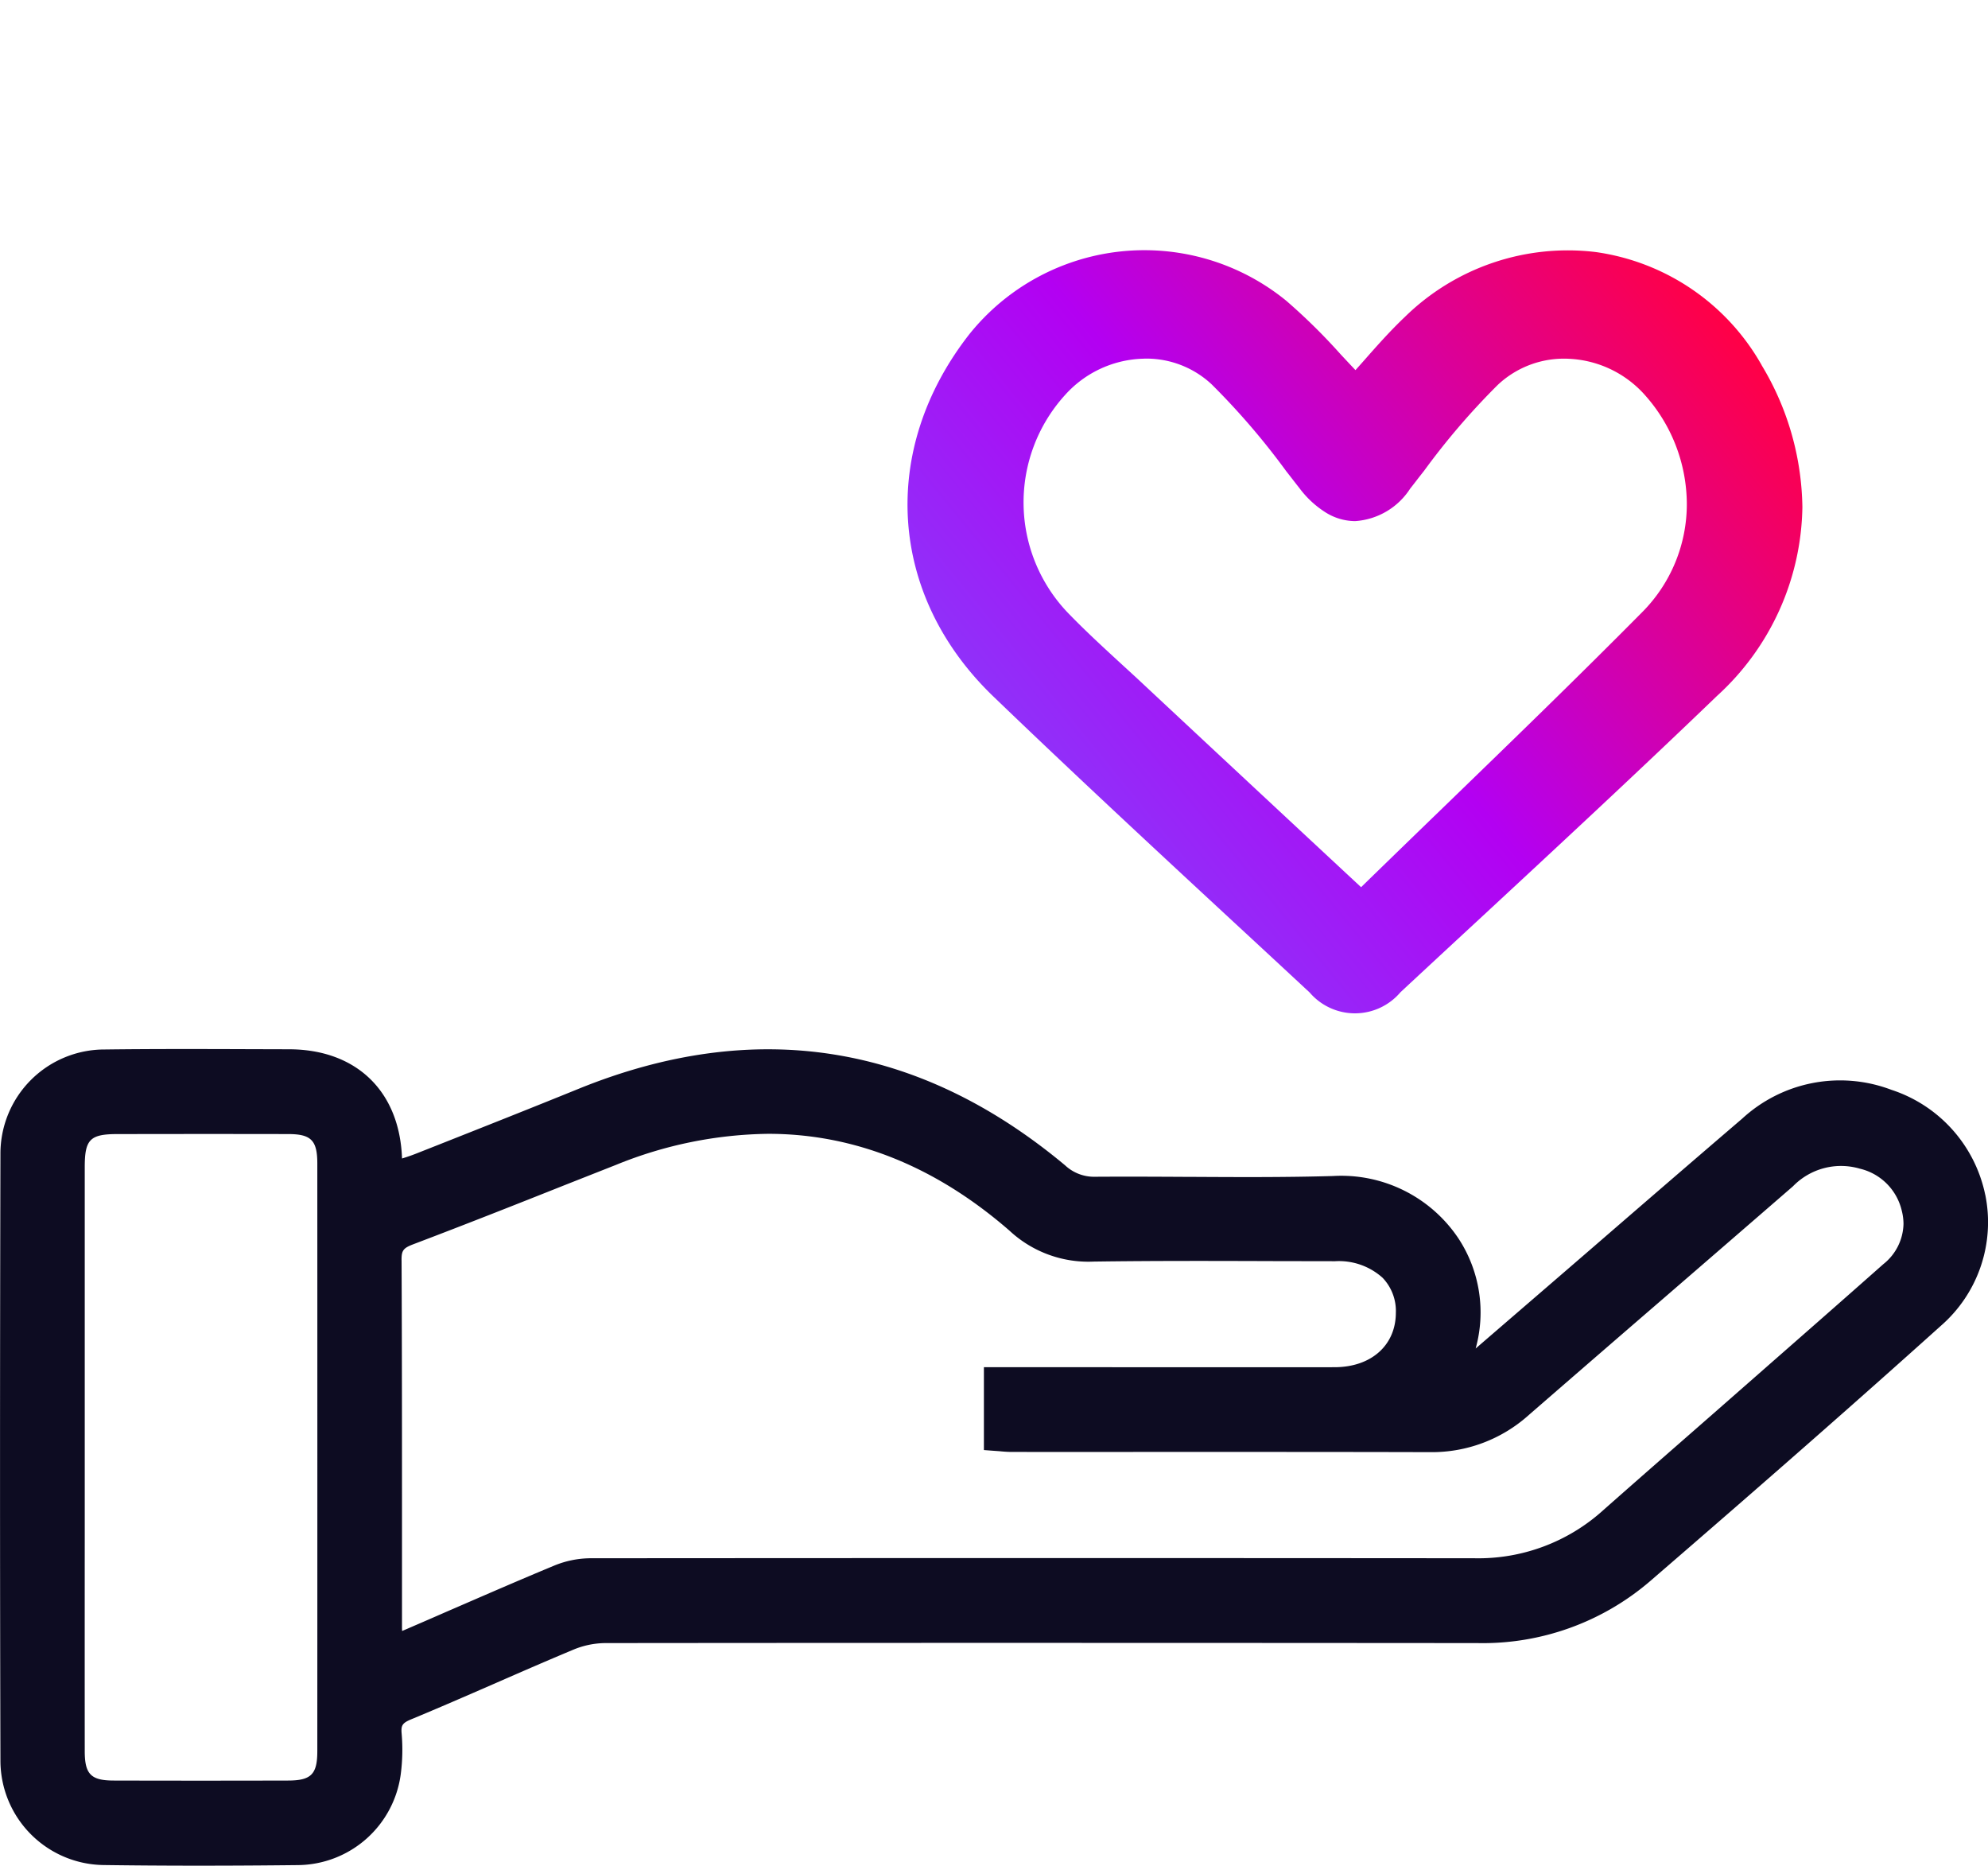 <svg id="Groupe_495" data-name="Groupe 495" xmlns="http://www.w3.org/2000/svg" xmlns:xlink="http://www.w3.org/1999/xlink" width="127.442" height="119.575" viewBox="0 0 127.442 119.575">
  <defs>
    <clipPath id="clip-path">
      <rect id="Rectangle_176" data-name="Rectangle 176" width="127.442" height="119.575" fill="none"/>
    </clipPath>
    <linearGradient id="linear-gradient" x1="0.933" y1="0.128" x2="0" y2="0.755" gradientUnits="objectBoundingBox">
      <stop offset="0" stop-color="#ff0047"/>
      <stop offset="0.508" stop-color="#b300f2"/>
      <stop offset="1" stop-color="#7d4bfe"/>
    </linearGradient>
  </defs>
  <g id="Groupe_de_masques_494" data-name="Groupe de masques 494" clip-path="url(#clip-path)">
    <path id="Tracé_746" data-name="Tracé 746" d="M127.263,207.375a8.99,8.99,0,0,0-6.009-6.719,9.26,9.26,0,0,0-9.567,1.843c-3.361,2.879-6.787,5.839-9.733,8.389l-2.23,1.925q-2.562,2.21-5.126,4.42a8.637,8.637,0,0,0-1.086-7.028,9.033,9.033,0,0,0-8.066-4.026c-3.042.088-6.145.071-9.146.054h-.244c-1.8-.01-3.84-.02-5.843-.007a2.72,2.72,0,0,1-1.932-.73c-9.391-7.839-19.878-9.492-31.173-4.913-3,1.219-6.043,2.424-8.987,3.589l-1.48.584c-.278.109-.57.207-.869.3-.149-4.308-2.92-6.99-7.238-7l-2.492-.007c-3.049-.01-6.2-.02-9.336.02a6.672,6.672,0,0,0-6.678,6.675c-.034,13.7-.034,26.807,0,38.974a6.7,6.7,0,0,0,6.6,6.62c1.945.027,4,.041,6.087.041,2.22,0,4.3-.014,6.379-.037a6.711,6.711,0,0,0,6.6-5.856,12.021,12.021,0,0,0,.054-2.563c-.044-.513.02-.676.594-.917,1.765-.73,3.548-1.507,5.272-2.258l.21-.092c1.745-.764,3.317-1.446,4.9-2.108a5.451,5.451,0,0,1,2.047-.435c16.6-.017,33.845-.017,55.932,0a16.465,16.465,0,0,0,11.078-3.969c7.466-6.444,13.217-11.492,18.649-16.374a8.8,8.8,0,0,0,2.835-8.4M20.341,243.056c0,1.463-.4,1.864-1.864,1.867-3.711.01-7.472.01-11.18,0-1.46,0-1.86-.4-1.864-1.864q-.005-6.885,0-13.77l0-5.208,0-5.208q0-6.63,0-13.261c0-1.786.336-2.122,2.115-2.122h.73q5.087-.01,10.2,0c1.46,0,1.86.4,1.864,1.864q.005,18.847,0,37.7m5.4-31.465c-.007-.645.105-.791.777-1.046,3.293-1.249,6.613-2.56,9.73-3.8l3.252-1.283a26.64,26.64,0,0,1,9.744-1.986c5.53,0,10.735,2.088,15.468,6.206a7.413,7.413,0,0,0,5.381,1.983c3.755-.054,7.612-.044,11.567-.031h.326q1.8.005,3.6.007a4.183,4.183,0,0,1,3.039,1.056,3.075,3.075,0,0,1,.856,2.254c-.007,2.081-1.582,3.48-3.925,3.483q-7.221.005-14.442,0H63.074v5.31l.635.048.346.024c.238.024.519.048.8.048q4.446.005,8.885,0H76.4c5.038,0,10.185,0,15.291.014a9.289,9.289,0,0,0,6.328-2.393q4.288-3.723,8.593-7.438,4.166-3.6,8.328-7.208a4.292,4.292,0,0,1,4.281-1.131,3.614,3.614,0,0,1,2.692,2.689,3.471,3.471,0,0,1,.112.859,3.382,3.382,0,0,1-1.293,2.573c-2.764,2.448-5.537,4.875-8.216,7.225l-2.767,2.427q-1.192,1.044-2.387,2.088l-.543.475c-1.351,1.185-2.7,2.366-4.047,3.558a11.931,11.931,0,0,1-8.26,3.076c-19.514-.017-38.048-.014-56.662,0a6.212,6.212,0,0,0-2.332.475c-2.183.906-4.383,1.864-6.512,2.787l-.214.092q-1.243.545-2.492,1.083c-.17.075-.343.149-.523.224,0-.064-.007-.129-.007-.194v-6.522c0-5.456,0-11.265-.027-17.036" transform="translate(0 -130.808)" fill="#0d0c22"/>
    <path id="Tracé_748" data-name="Tracé 748" d="M246.307,55.366a14.53,14.53,0,0,0-10.635-7.245,14.923,14.923,0,0,0-12.235,4.157c-.971.92-1.845,1.915-2.687,2.87l-.481.541c-.171-.183-.342-.362-.509-.541l-.444-.475a38.076,38.076,0,0,0-3.491-3.437,14.385,14.385,0,0,0-20.295,2.133c-5.812,7.419-5.207,16.748,1.507,23.217,5.174,4.977,10.64,10.045,15.463,14.511q2.421,2.238,4.832,4.479a3.825,3.825,0,0,0,5.822-.017q2.331-2.166,4.666-4.327l.217-.2c5.082-4.711,10.335-9.582,15.412-14.467a16.685,16.685,0,0,0,5.47-12.1,18.041,18.041,0,0,0-2.613-9.094M216.833,85.295c-3.671-3.419-7.14-6.651-10.608-9.892l-1.2-1.1c-1.022-.942-2.081-1.919-3.052-2.918a10.234,10.234,0,0,1-.314-14.11,6.984,6.984,0,0,1,4.9-2.316c.088,0,.18-.009.268-.009a6.127,6.127,0,0,1,4.217,1.644,46.519,46.519,0,0,1,4.791,5.578c.139.174.273.349.412.528s.277.358.416.532a6.249,6.249,0,0,0,1.683,1.57,3.593,3.593,0,0,0,1.9.563,4.553,4.553,0,0,0,3.528-2.08c.18-.227.356-.454.532-.685l.37-.471a46.062,46.062,0,0,1,4.712-5.491,6.191,6.191,0,0,1,4.592-1.675,6.93,6.93,0,0,1,4.9,2.386,10.532,10.532,0,0,1,2.631,6.9,9.813,9.813,0,0,1-2.862,6.952c-4.18,4.218-8.356,8.261-12.781,12.544l-.194.188q-2.511,2.427-5.045,4.894Z" transform="translate(-133.376 -31.967)" fill="url(#linear-gradient)"/>
  </g>
</svg>
